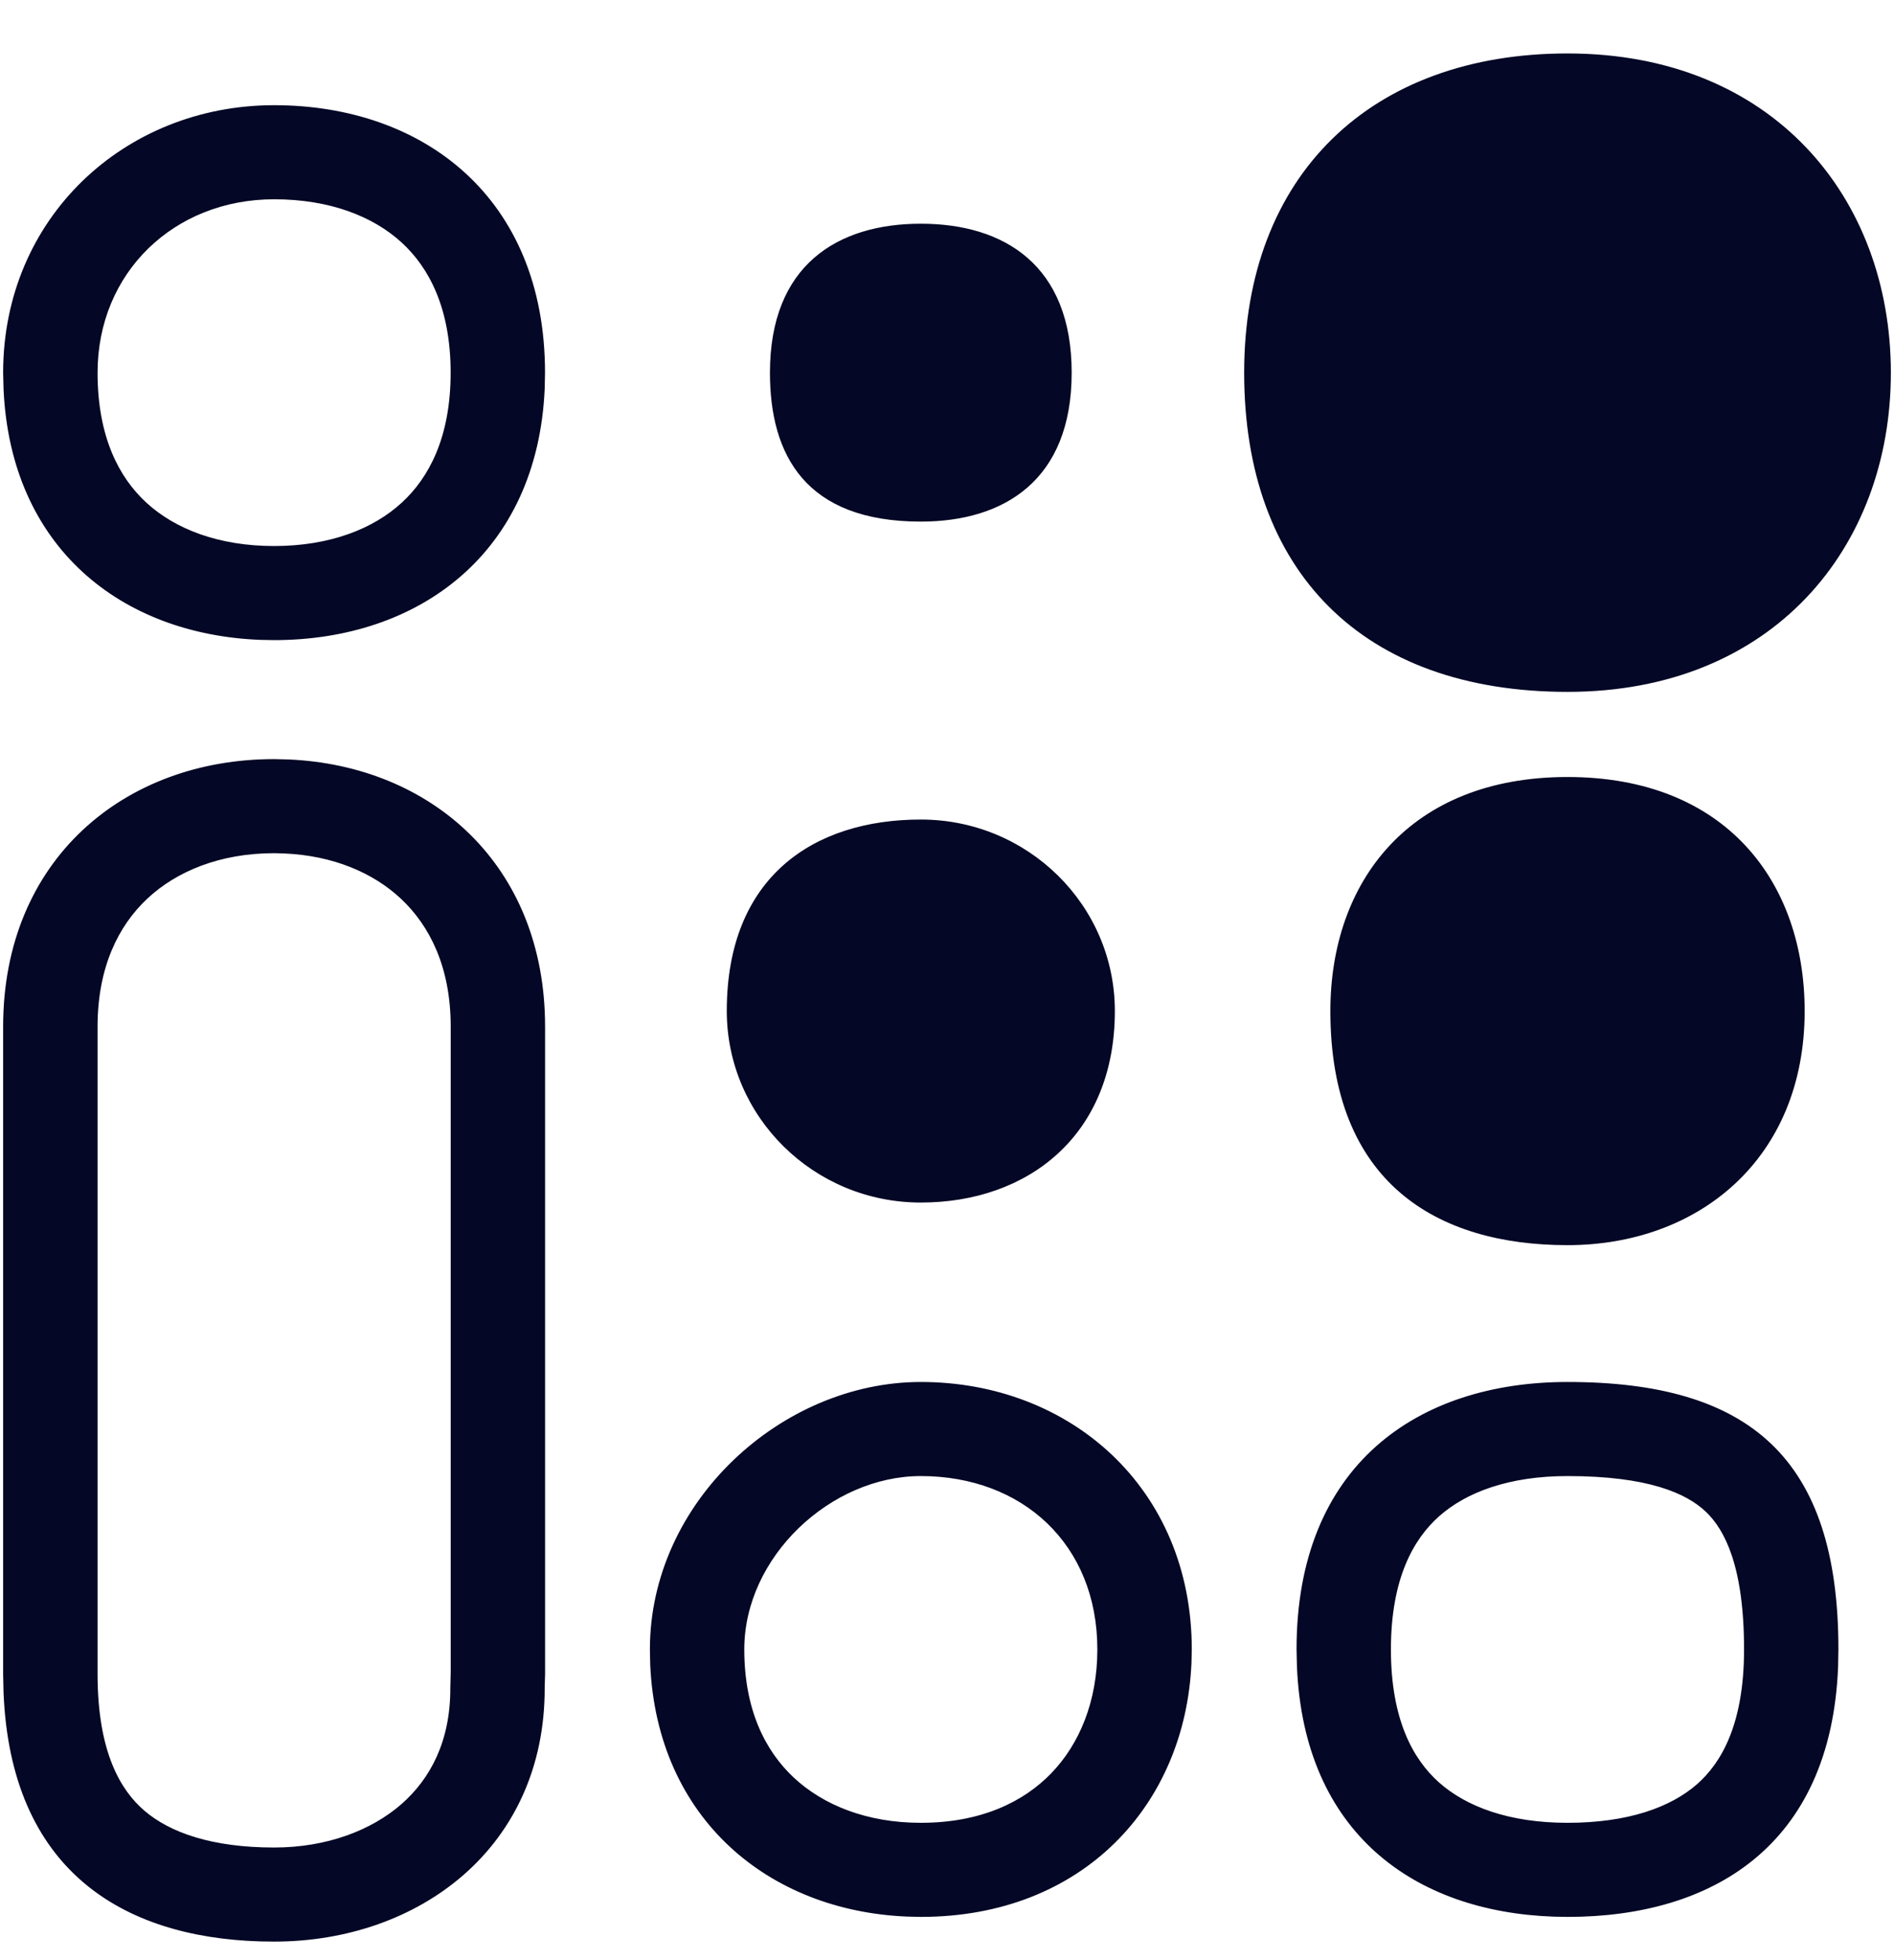 <svg width="29" height="30" viewBox="0 0 29 30" fill="none" xmlns="http://www.w3.org/2000/svg">
<path d="M4.41 11.623C6.602 11.715 8.346 13.236 8.346 15.712V25.622L8.34 25.833C8.346 28.276 6.416 29.716 4.197 29.716L3.983 29.713C1.862 29.649 0.162 28.612 0.054 25.899L0.048 25.622V15.712C0.048 13.156 1.906 11.618 4.197 11.618L4.41 11.623ZM14.099 21.151C16.39 21.151 18.248 22.779 18.248 25.244L18.243 25.454C18.148 27.617 16.587 29.338 14.099 29.338L13.886 29.333C11.765 29.244 10.064 27.834 9.956 25.483L9.951 25.244C9.951 22.984 11.971 21.151 14.099 21.151ZM24.001 21.151C26.784 21.151 28.149 22.31 28.149 25.244L28.144 25.514C28.033 28.25 26.22 29.338 24.001 29.338L23.788 29.334C21.666 29.259 19.965 28.063 19.858 25.504L19.852 25.244C19.852 22.419 21.71 21.151 24.001 21.151ZM4.197 13.058C3.374 13.058 2.705 13.332 2.253 13.756C1.815 14.168 1.494 14.801 1.494 15.712V25.622C1.494 26.822 1.851 27.402 2.208 27.71C2.604 28.051 3.253 28.276 4.197 28.276C5.001 28.276 5.686 28.015 6.149 27.61C6.59 27.222 6.897 26.649 6.895 25.836V25.817L6.896 25.798L6.901 25.587V15.712C6.901 14.801 6.579 14.168 6.14 13.756C5.717 13.359 5.102 13.094 4.349 13.062L4.197 13.058ZM14.099 22.591C12.719 22.591 11.396 23.828 11.396 25.244C11.396 26.167 11.718 26.799 12.154 27.206C12.604 27.626 13.272 27.898 14.099 27.898C15.022 27.898 15.673 27.577 16.096 27.14C16.528 26.693 16.802 26.039 16.802 25.244C16.802 23.634 15.654 22.591 14.099 22.591ZM24.001 22.591C23.108 22.591 22.449 22.837 22.031 23.21C21.64 23.56 21.297 24.164 21.297 25.244C21.297 26.324 21.64 26.928 22.031 27.278C22.449 27.651 23.108 27.898 24.001 27.898C24.922 27.898 25.576 27.663 25.982 27.309C26.354 26.983 26.704 26.393 26.704 25.244C26.704 23.97 26.406 23.41 26.12 23.138C25.821 22.853 25.231 22.591 24.001 22.591ZM24.001 11.892C26.422 11.892 27.632 13.496 27.632 15.474C27.632 17.738 26.006 19.057 24.001 19.057C21.996 19.057 20.37 18.098 20.37 15.474C20.37 13.496 21.579 11.892 24.001 11.892ZM14.099 12.543C15.74 12.543 17.07 13.855 17.07 15.474C17.07 17.378 15.74 18.405 14.099 18.405C12.459 18.405 11.129 17.093 11.128 15.474C11.128 13.419 12.459 12.543 14.099 12.543ZM24.001 0.818C27.145 0.818 28.951 3.029 28.952 5.704C28.952 8.378 27.145 10.589 24.001 10.589C20.857 10.589 19.05 8.738 19.05 5.704C19.05 2.669 21.003 0.818 24.001 0.818ZM4.197 1.61C6.488 1.61 8.345 3.029 8.345 5.704L8.34 5.95C8.229 8.465 6.417 9.797 4.197 9.797L3.984 9.793C1.862 9.71 0.161 8.384 0.054 5.95L0.048 5.704C0.048 3.338 1.906 1.61 4.197 1.61ZM4.197 3.05C2.666 3.05 1.494 4.171 1.494 5.704C1.494 6.689 1.824 7.31 2.242 7.694C2.679 8.095 3.344 8.357 4.197 8.357C5.049 8.357 5.715 8.095 6.151 7.694C6.57 7.31 6.9 6.689 6.9 5.704C6.9 4.719 6.57 4.097 6.151 3.713C5.715 3.312 5.049 3.05 4.197 3.05ZM14.099 3.424C15.375 3.424 16.409 4.058 16.409 5.704C16.409 7.349 15.375 7.983 14.099 7.983C12.332 7.983 11.789 6.963 11.789 5.704C11.789 4.058 12.823 3.424 14.099 3.424Z" fill="#040725"/>
</svg>
